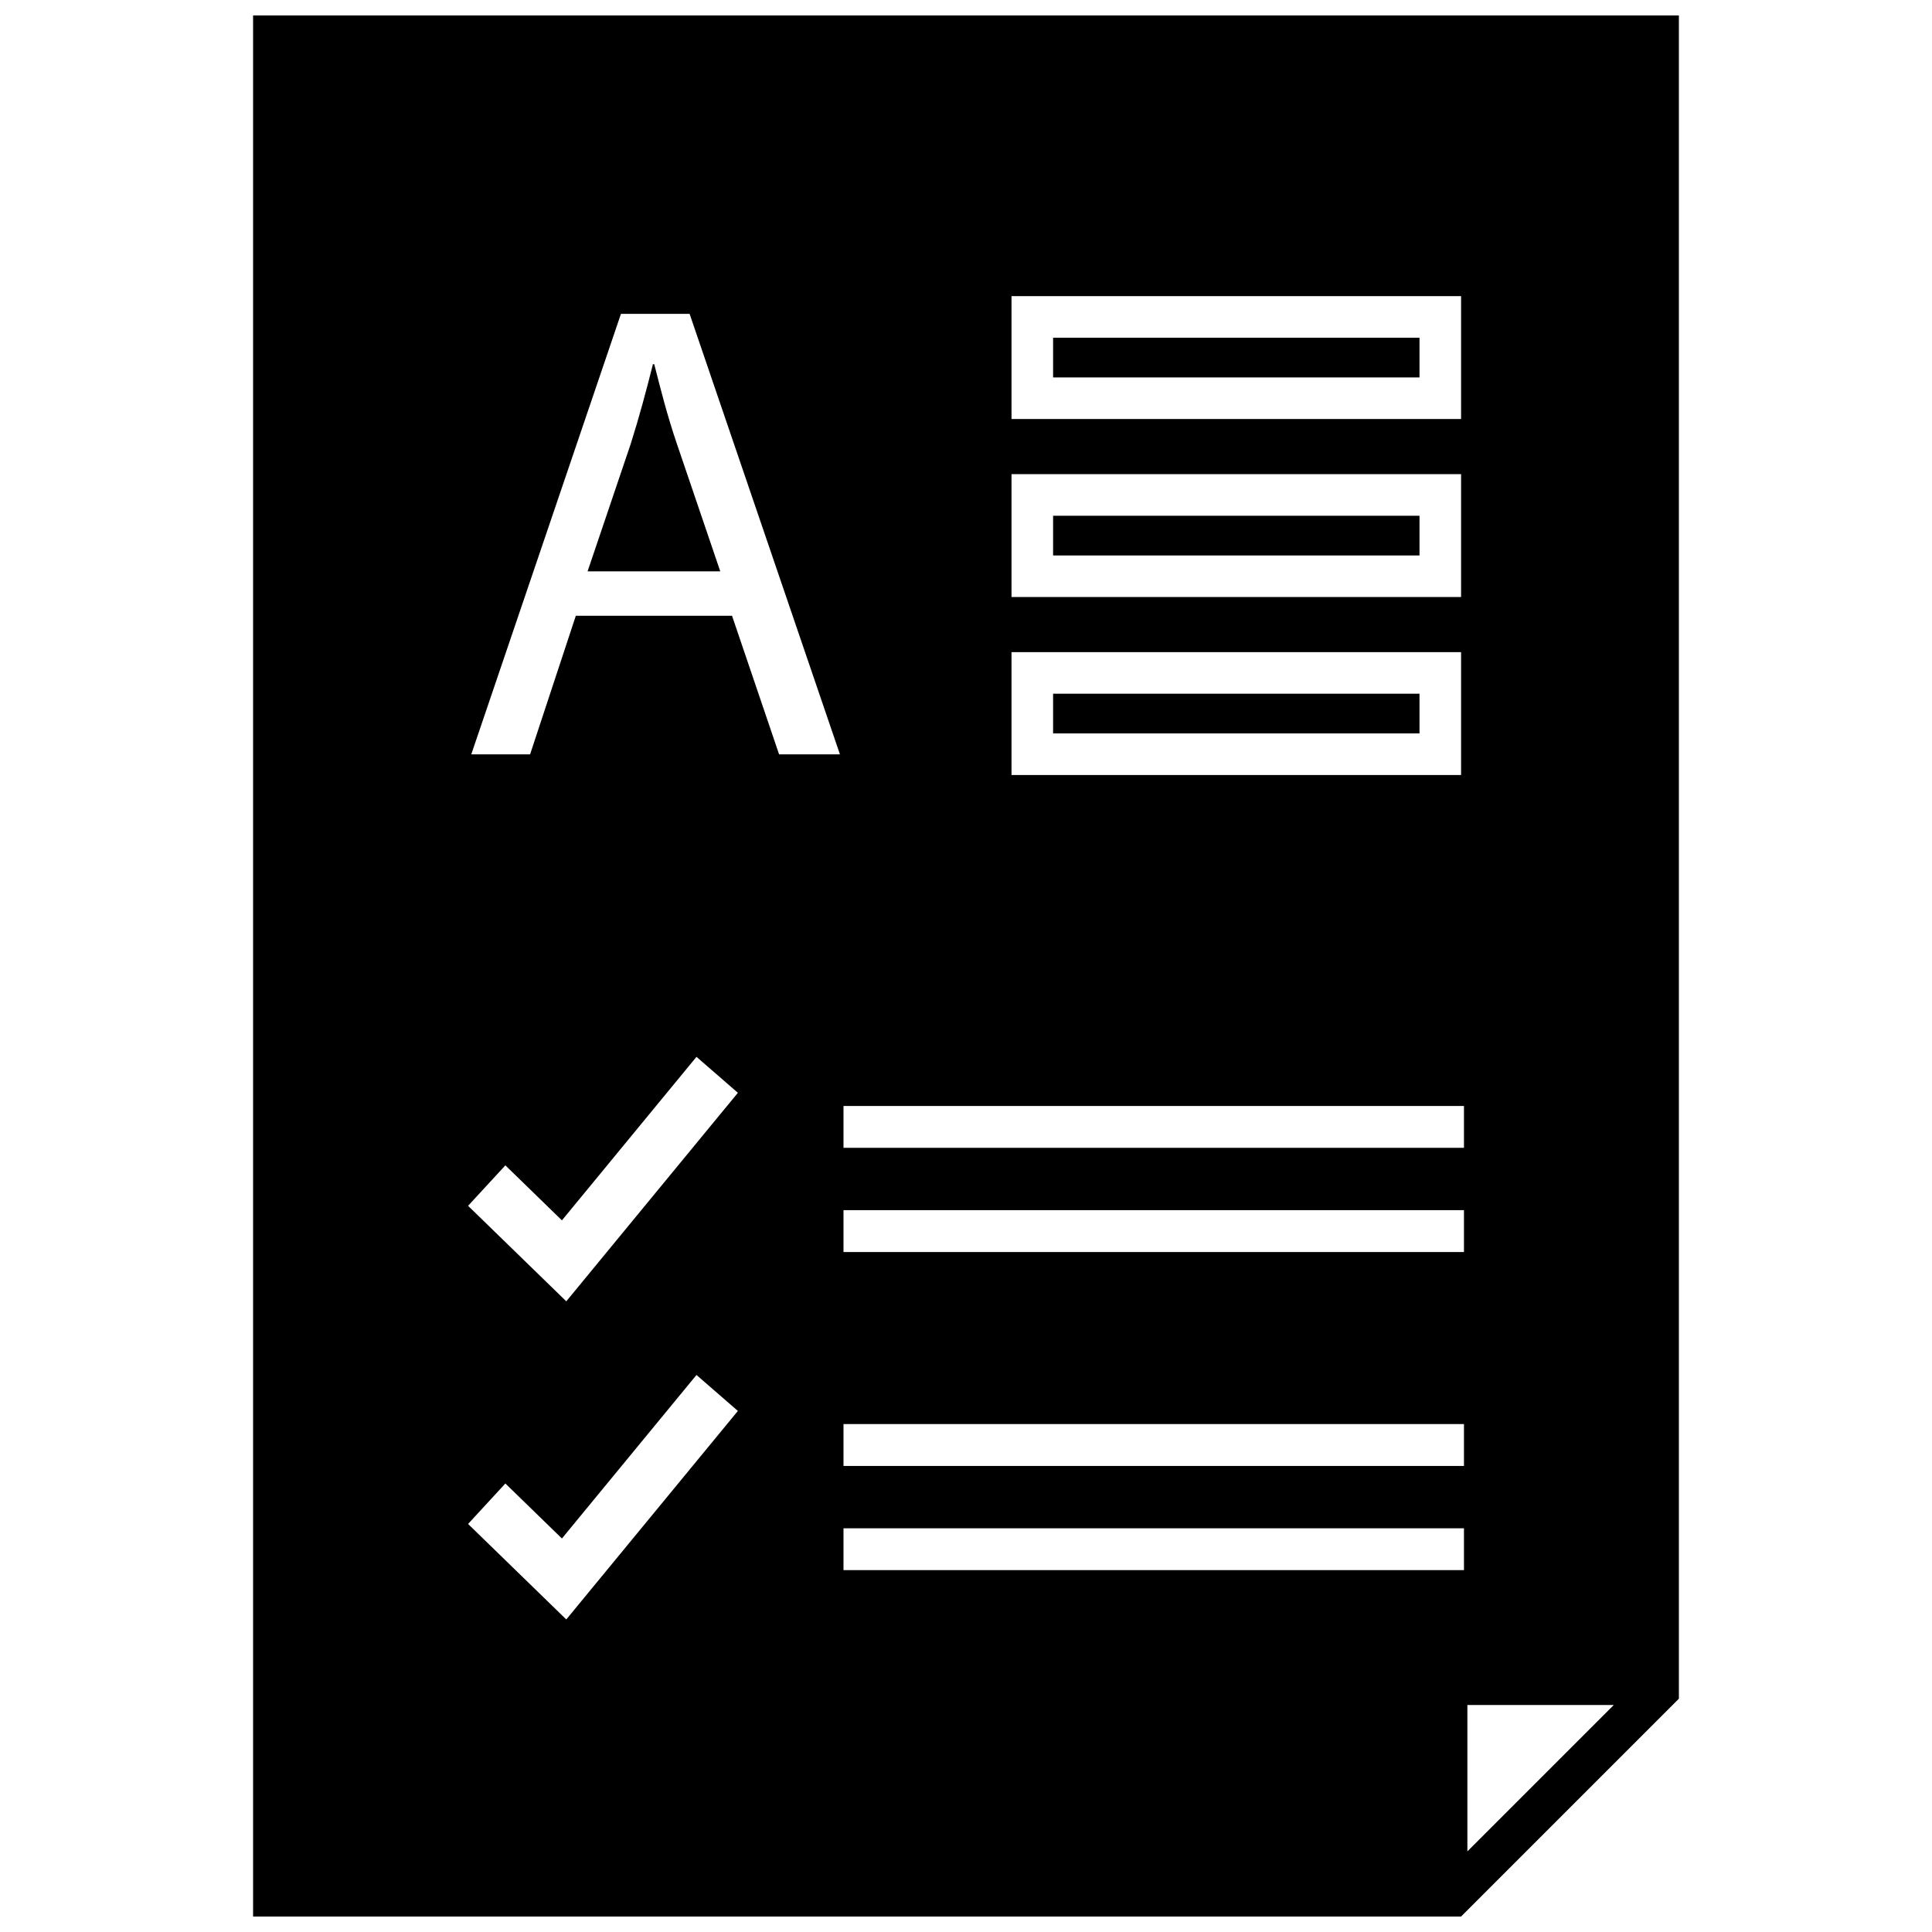 <?xml version="1.0" encoding="UTF-8"?>
<!-- Uploaded to: SVG Repo, www.svgrepo.com, Generator: SVG Repo Mixer Tools -->
<svg width="800px" height="800px" version="1.1" viewBox="144 144 512 512" xmlns="http://www.w3.org/2000/svg">
 <defs>
  <clipPath id="a">
   <path d="m211 148.09h378v503.81h-378z"/>
  </clipPath>
 </defs>
 <path d="m423.08 327.84h97.102v10.523h-97.102z"/>
 <path d="m423.08 280.68h97.102v10.523h-97.102z"/>
 <path d="m423.08 233.5h97.102v10.523h-97.102z"/>
 <path d="m317.38 240.51h-0.348c-1.73 6.926-3.637 14.027-5.887 21.129l-11.43 33.777h35.164l-11.43-33.605c-2.609-7.613-4.34-14.547-6.07-21.301z"/>
 <g clip-path="url(#a)">
  <path d="m211.07 148.09v503.81h320.13l57.723-57.727v-446.08zm200.99 74.391h119.14v32.566h-119.14zm0 47.168h119.14v32.566h-119.14zm0 47.172h119.14v32.566h-119.14zm-117.99 256.35-26.023-25.309 9.879-10.723 14.988 14.578 35.66-43.336 10.973 9.531zm0-84.309-26.023-25.309 9.879-10.723 14.988 14.578 35.66-43.336 10.973 9.531zm56.395-144.95-12.469-36.723h-41.398l-12.121 36.723h-15.586l39.668-116.74h18.191l39.84 116.74zm181.5 205.16v11.027l-164.43 0.004v-11.094h164.43zm0-27.613v11.027h-164.43v-11.09h164.43zm0-56.688v11.027h-164.43v-11.09h164.43zm0-27.613v11.027h-164.43v-11.09h164.43zm0.906 197.48v-38.801h38.801z"/>
 </g>
</svg>